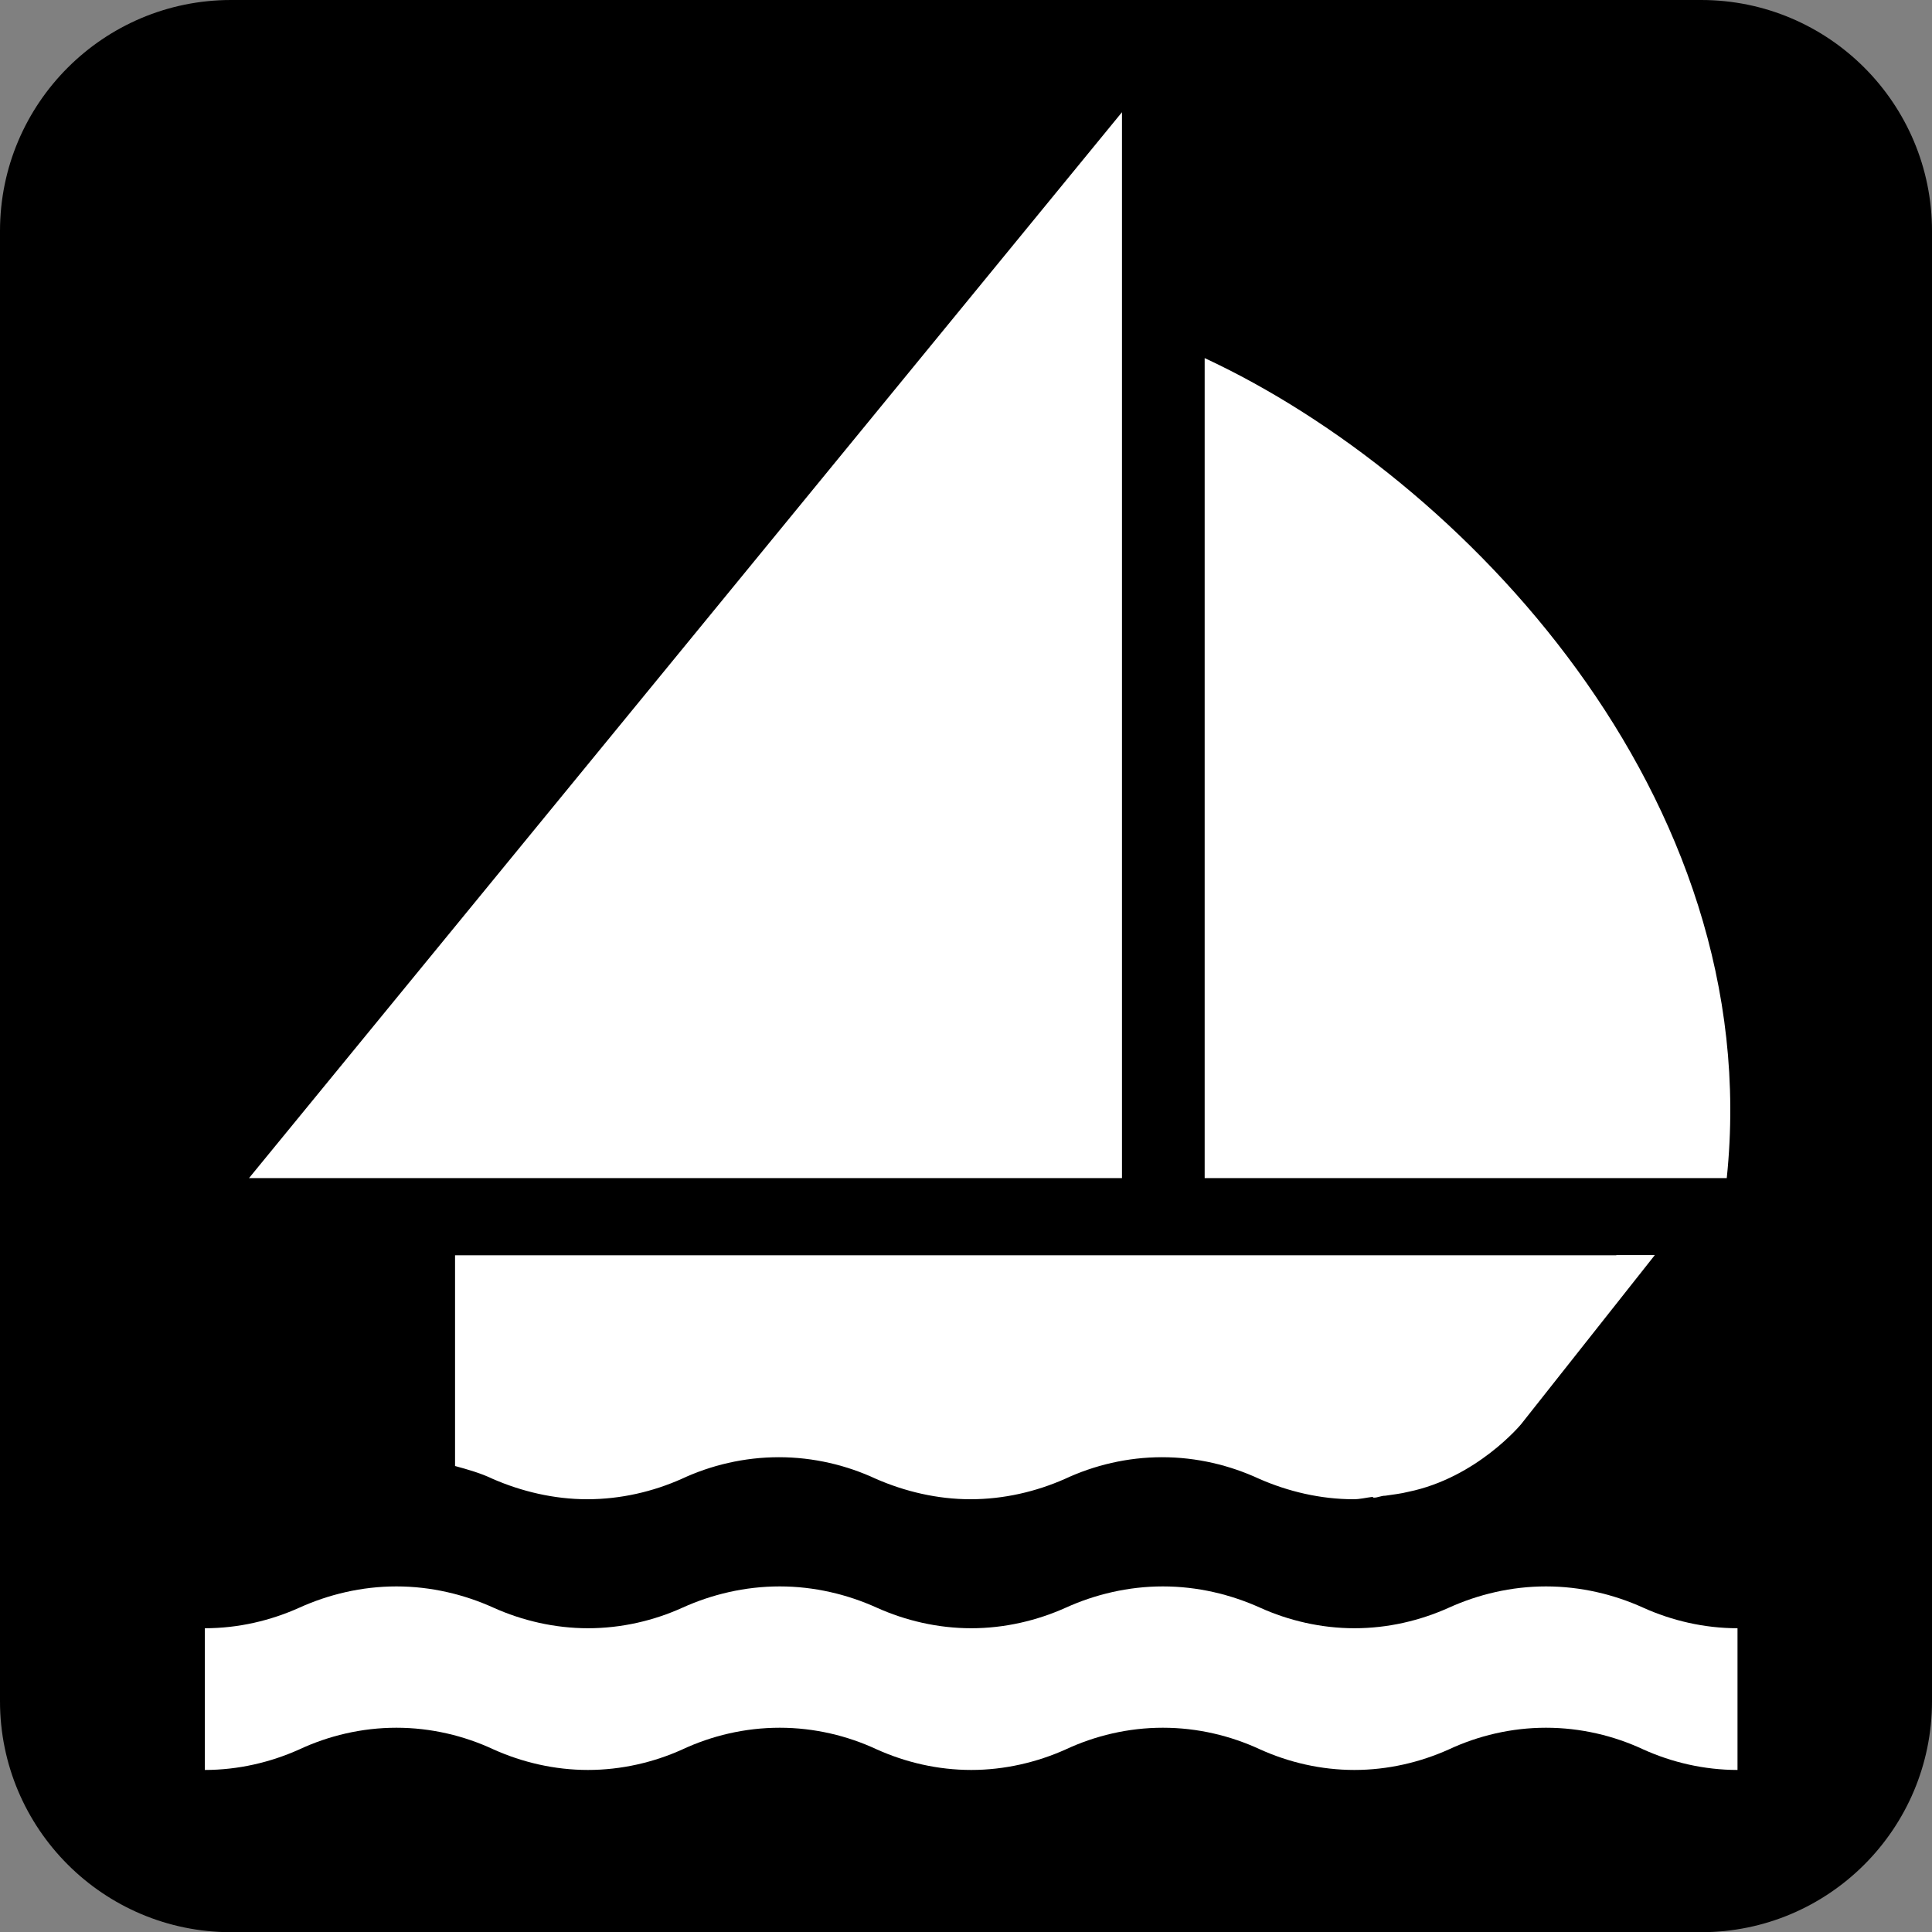 <?xml version="1.0" encoding="UTF-8" standalone="no"?>
<!-- Created with Inkscape (http://www.inkscape.org/) -->

<svg
   xmlns:dc="http://purl.org/dc/elements/1.1/"
   xmlns:cc="http://creativecommons.org/ns#"
   xmlns:rdf="http://www.w3.org/1999/02/22-rdf-syntax-ns#"
   xmlns:svg="http://www.w3.org/2000/svg"
   xmlns="http://www.w3.org/2000/svg"
   xmlns:sodipodi="http://sodipodi.sourceforge.net/DTD/sodipodi-0.dtd"
   xmlns:inkscape="http://www.inkscape.org/namespaces/inkscape"
   width="9.884"
   height="9.885"
   id="svg6823"
   version="1.1"
   inkscape:version="0.48.2 r9819"
   sodipodi:docname="New document 2">
  <rect width="100%" height="100%" fill="#808080" stroke="none"/>
  <defs
     id="defs6825" />
  <sodipodi:namedview
     id="base"
     pagecolor="#ffffff"
     bordercolor="#666666"
     borderopacity="1.0"
     inkscape:pageopacity="0.0"
     inkscape:pageshadow="2"
     inkscape:zoom="0.35"
     inkscape:cx="4.942"
     inkscape:cy="4.9425004"
     inkscape:document-units="px"
     inkscape:current-layer="layer1"
     showgrid="false"
     fit-margin-top="0"
     fit-margin-left="0"
     fit-margin-right="0"
     fit-margin-bottom="0"
     inkscape:window-width="483"
     inkscape:window-height="454"
     inkscape:window-x="16"
     inkscape:window-y="20"
     inkscape:window-maximized="0" />
  <g
     inkscape:label="Layer 1"
     inkscape:groupmode="layer"
     id="layer1"
     transform="translate(-370.058,-527.42)">
    <g
       id="g5621"
       transform="translate(354.281,21.359)">
      <path
         d="m 16.959,506.26 c -0.542,0 -0.981,0.441 -0.981,0.982 v 7.521 c 0,0.541 0.44,0.98 0.981,0.98 h 7.521 c 0.541,0 0.98,-0.439 0.98,-0.98 v -7.521 c 0,-0.541 -0.44,-0.982 -0.98,-0.982 h -7.521 z"
         id="path5623"
         inkscape:connector-curvature="0"
         style="fill:#ffffff" />
      <path
         d="m 24.48,515.946 c 0.652,0 1.181,-0.529 1.181,-1.182 v -7.521 c 0,-0.652 -0.528,-1.182 -1.181,-1.182 h -7.521 c -0.652,0 -1.182,0.529 -1.182,1.182 v 7.521 c 0,0.652 0.529,1.182 1.182,1.182 h 7.521 z"
         id="path5625"
         inkscape:connector-curvature="0" />
      <path
         d="m 24.666,515.116 c -0.171,0 -0.336,-0.039 -0.482,-0.105 -0.15,-0.07 -0.32,-0.111 -0.498,-0.111 -0.177,0 -0.347,0.041 -0.497,0.111 -0.147,0.066 -0.312,0.105 -0.483,0.105 -0.171,0 -0.336,-0.039 -0.482,-0.105 -0.151,-0.07 -0.32,-0.111 -0.498,-0.111 -0.177,0 -0.347,0.041 -0.497,0.111 -0.147,0.066 -0.313,0.105 -0.483,0.105 -0.172,0 -0.336,-0.039 -0.483,-0.105 -0.15,-0.07 -0.32,-0.111 -0.497,-0.111 -0.178,0 -0.348,0.041 -0.498,0.111 -0.146,0.066 -0.312,0.105 -0.483,0.105 -0.171,0 -0.336,-0.039 -0.483,-0.105 -0.15,-0.07 -0.32,-0.111 -0.497,-0.111 -0.177,0 -0.347,0.041 -0.497,0.111 -0.147,0.066 -0.312,0.105 -0.483,0.105 v -0.725 c 0.172,0 0.336,-0.039 0.483,-0.105 0.15,-0.068 0.32,-0.109 0.497,-0.109 0.177,0 0.347,0.041 0.497,0.109 0.147,0.066 0.313,0.105 0.483,0.105 0.172,0 0.337,-0.039 0.483,-0.105 0.15,-0.068 0.32,-0.109 0.498,-0.109 0.177,0 0.347,0.041 0.497,0.109 0.147,0.066 0.312,0.105 0.483,0.105 0.171,0 0.336,-0.039 0.483,-0.105 0.15,-0.068 0.32,-0.109 0.497,-0.109 0.178,0 0.347,0.041 0.498,0.109 0.146,0.066 0.312,0.105 0.482,0.105 0.172,0 0.336,-0.039 0.483,-0.105 0.15,-0.068 0.32,-0.109 0.497,-0.109 0.178,0 0.348,0.041 0.498,0.109 0.146,0.066 0.312,0.105 0.482,0.105 v 0.725 z"
         id="path5627"
         inkscape:connector-curvature="0"
         style="fill:#ffffff" />
      <polygon
         points="21.517,506.635 21.517,512.088 17.051,512.088 "
         id="polygon5629"
         style="fill:#ffffff" />
      <path
         d="m 21.94,507.893 c 1.314,0.611 2.875,2.24 2.671,4.195 H 21.94 v -4.195 l 0,0 z"
         id="path5631"
         inkscape:connector-curvature="0"
         style="fill:#ffffff" />
      <path
         d="m 24.046,512.483 h -1.219 -4.722 v 1.078 c 0.066,0.018 0.133,0.037 0.193,0.066 0.147,0.064 0.313,0.104 0.483,0.104 0.172,0 0.337,-0.039 0.483,-0.104 0.15,-0.07 0.32,-0.111 0.498,-0.111 0.177,0 0.347,0.041 0.497,0.111 0.147,0.064 0.312,0.104 0.483,0.104 0.171,0 0.336,-0.039 0.483,-0.104 0.15,-0.07 0.32,-0.111 0.497,-0.111 0.178,0 0.347,0.041 0.498,0.111 0.146,0.064 0.312,0.104 0.482,0.104 0.033,0 0.063,-0.008 0.096,-0.012 0.003,0 0.004,0.004 0.007,0.004 0.021,0 0.037,-0.01 0.059,-0.01 0.039,-0.006 0.079,-0.01 0.118,-0.02 0.351,-0.072 0.577,-0.346 0.577,-0.346 l 0.684,-0.865 h -0.197 z"
         id="path5633"
         inkscape:connector-curvature="0"
         style="fill:#ffffff" />
    </g>
  </g>
</svg>
